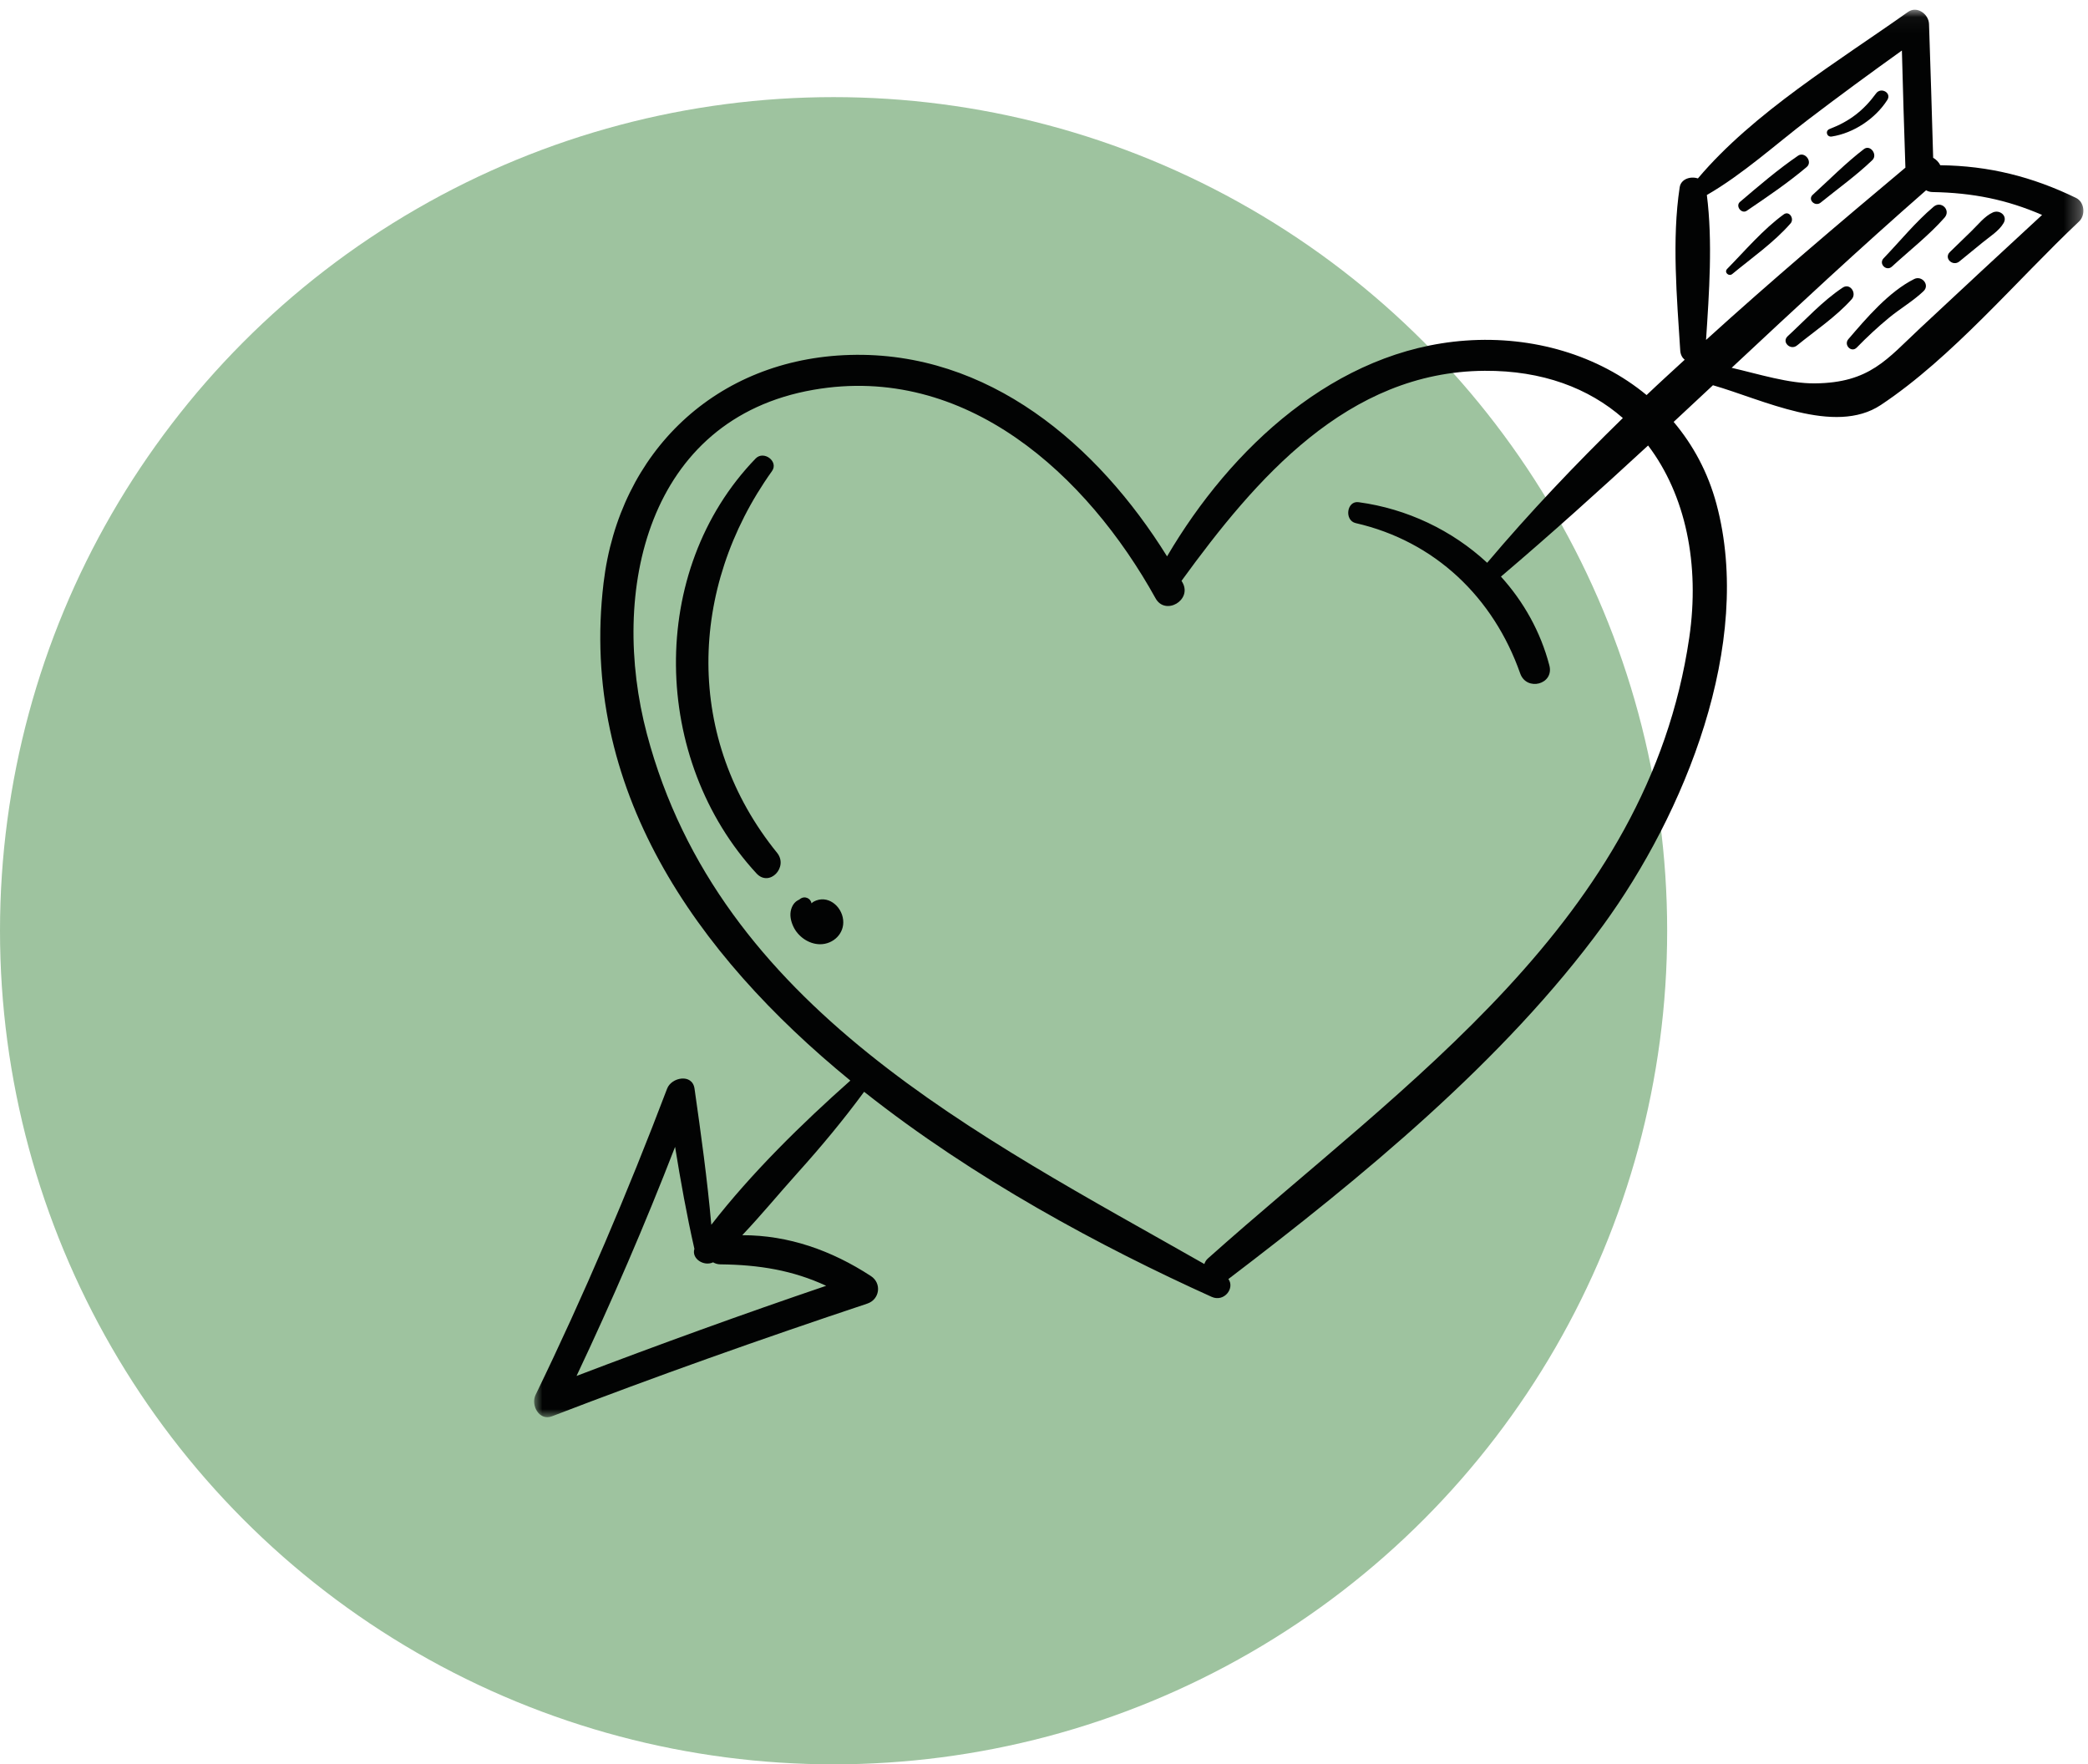 <?xml version="1.0" encoding="UTF-8"?>
<svg width="129px" height="109px" viewBox="0 0 129 109" version="1.1" xmlns="http://www.w3.org/2000/svg" xmlns:xlink="http://www.w3.org/1999/xlink">
    <!-- Generator: sketchtool 61 (101010) - https://sketch.com -->
    <title>F682AB7B-35CA-4028-86E3-A1606BF009A9</title>
    <desc>Created with sketchtool.</desc>
    <defs>
        <polygon id="path-1" points="0 0.045 95.714 0.045 95.714 87 0 87"></polygon>
    </defs>
    <g id="Page-1" stroke="none" stroke-width="1" fill="none" fill-rule="evenodd">
        <g id="03" transform="translate(-872, -1805)">
            <g id="step0" transform="translate(371, 1805)">
                <g id="Group-7" transform="translate(177, 0)">
                    <g id="Group-17" transform="translate(324, 0)">
                        <circle id="Oval" fill="#9EC39F" cx="51.5" cy="57.5" r="51.5"></circle>
                        <g id="Group-24" transform="translate(33, 0)">
                            <path d="M15.009,52.686 C9.307,45.656 9.506,36.366 14.694,29.106 C15.122,28.506 14.183,27.81 13.684,28.327 C6.972,35.27 7.254,46.937 13.736,53.959 C14.537,54.827 15.724,53.568 15.009,52.686" id="Fill-1" fill="#020303"></path>
                            <path d="M17.272,55.702 C17.218,55.731 17.176,55.77 17.134,55.809 C17.092,55.497 16.707,55.308 16.407,55.555 C16.393,55.566 16.397,55.564 16.389,55.571 C16.38,55.575 16.381,55.572 16.357,55.586 C16.289,55.626 16.239,55.646 16.176,55.698 C16.033,55.814 15.933,55.99 15.881,56.168 C15.775,56.531 15.856,56.897 16.009,57.231 C16.296,57.857 16.966,58.333 17.665,58.335 C18.487,58.337 19.18,57.667 19.092,56.835 C19.001,55.964 18.121,55.247 17.272,55.702" id="Fill-3" fill="#020303"></path>
                            <g id="Group-7" transform="translate(0, 0.555)">
                                <mask id="mask-2" fill="white">
                                    <use xlink:href="#path-1"></use>
                                </mask>
                                <g id="Clip-6"></g>
                                <path d="M85.636,19.713 C83.582,21.629 82.525,23.098 79.125,23.13 C77.519,23.145 75.66,22.557 73.985,22.168 C77.948,18.464 81.918,14.767 85.997,11.201 C86.108,11.263 86.234,11.307 86.391,11.31 C88.88,11.354 90.988,11.779 93.163,12.724 C90.644,15.042 88.139,17.377 85.636,19.713 M72.402,20.446 C72.594,17.539 72.818,14.367 72.452,11.493 C74.681,10.207 76.699,8.366 78.727,6.821 C80.63,5.372 82.557,3.958 84.502,2.566 C84.569,4.979 84.633,7.391 84.719,9.802 C80.609,13.247 76.445,16.775 72.402,20.446 M71.363,38.853 C68.794,56.324 53.83,66.302 41.619,77.198 C41.508,77.298 41.446,77.414 41.407,77.536 C27.443,69.585 11.435,61.66 6.966,44.786 C4.639,36.001 6.959,25.321 17.252,23.527 C26.662,21.887 34.158,28.772 38.393,36.41 C38.996,37.496 40.663,36.524 40.06,35.437 C40.039,35.4 40.016,35.364 39.997,35.328 C44.588,29.013 50.243,22.405 58.726,22.353 C62.298,22.331 65.155,23.428 67.262,25.271 C64.319,28.145 61.496,31.115 58.88,34.213 C56.717,32.205 53.921,30.871 50.933,30.47 C50.197,30.371 50.044,31.6 50.759,31.763 C55.66,32.885 59.27,36.361 60.92,41.05 C61.315,42.172 63.03,41.731 62.722,40.553 C62.176,38.462 61.124,36.606 59.731,35.067 C62.821,32.442 65.836,29.723 68.822,26.968 C71.141,30.028 72.032,34.3 71.363,38.853 M11.057,77.431 C11.179,77.501 11.32,77.554 11.502,77.556 C13.916,77.581 15.995,77.93 18.042,78.881 C12.866,80.639 7.73,82.502 2.621,84.449 C4.816,79.802 6.852,75.089 8.708,70.298 C9.05,72.407 9.425,74.506 9.901,76.598 C9.712,77.206 10.481,77.701 11.057,77.431 M95.261,11.672 C92.539,10.352 89.866,9.688 86.874,9.653 C86.783,9.465 86.626,9.301 86.434,9.194 C86.362,6.437 86.265,3.681 86.178,0.925 C86.159,0.323 85.442,-0.215 84.883,0.181 C80.632,3.194 75.338,6.391 71.899,10.468 C71.45,10.318 70.853,10.497 70.774,11.014 C70.283,14.225 70.602,17.866 70.808,21.101 C70.824,21.358 70.932,21.546 71.082,21.671 C70.295,22.396 69.502,23.114 68.729,23.852 C65.74,21.377 61.7,20.19 57.559,20.485 C49.518,21.058 43.039,27.113 39.103,33.817 C34.814,26.92 28.073,21.131 19.513,21.373 C11.259,21.606 5.258,27.345 4.289,35.458 C2.774,48.14 9.943,58.357 19.536,66.203 C16.55,68.853 13.435,71.902 10.946,75.11 C10.697,72.294 10.309,69.505 9.909,66.7 C9.773,65.747 8.483,65.995 8.216,66.7 C5.775,73.126 3.089,79.436 0.088,85.621 C-0.217,86.25 0.305,87.25 1.104,86.942 C7.54,84.466 14.039,82.162 20.582,79.982 C21.355,79.724 21.49,78.724 20.804,78.278 C18.374,76.694 15.712,75.751 12.857,75.755 C14.037,74.513 15.14,73.168 16.27,71.913 C17.721,70.301 19.103,68.642 20.387,66.895 C27.16,72.258 35.018,76.474 41.858,79.564 C42.626,79.912 43.307,79.03 42.892,78.464 C51.091,72.222 59.941,64.972 66.032,56.624 C71.063,49.729 75.368,39.235 73.046,30.583 C72.518,28.617 71.596,26.927 70.401,25.51 C71.212,24.757 72.02,24.001 72.829,23.245 C75.876,24.116 80.336,26.367 83.199,24.466 C87.621,21.529 91.576,16.775 95.449,13.126 C95.858,12.74 95.793,11.93 95.261,11.672" id="Fill-5" fill="#020303" mask="url(#mask-2)"></path>
                            </g>
                            <path d="M77.201,13.245 C75.922,14.176 74.815,15.484 73.708,16.611 C73.502,16.82 73.806,17.107 74.024,16.927 C75.22,15.938 76.609,14.97 77.627,13.798 C77.871,13.517 77.545,12.995 77.201,13.245" id="Fill-8" fill="#020303"></path>
                            <path d="M82.155,9.211 C81.039,10.065 80.033,11.089 78.993,12.034 C78.66,12.336 79.143,12.794 79.48,12.52 C80.545,11.656 81.691,10.84 82.678,9.889 C83.02,9.559 82.552,8.908 82.155,9.211" id="Fill-10" fill="#020303"></path>
                            <path d="M78.087,9.619 C76.833,10.477 75.656,11.488 74.499,12.473 C74.2,12.727 74.594,13.242 74.921,13.019 C76.178,12.165 77.463,11.297 78.624,10.314 C79.004,9.992 78.503,9.335 78.087,9.619" id="Fill-12" fill="#020303"></path>
                            <path d="M82.908,5.77 C82.136,6.829 81.262,7.5 80.037,7.968 C79.743,8.08 79.858,8.482 80.166,8.435 C81.52,8.227 82.867,7.328 83.601,6.175 C83.883,5.732 83.206,5.362 82.908,5.77" id="Fill-14" fill="#020303"></path>
                            <path d="M80.848,17.766 C79.602,18.591 78.541,19.763 77.445,20.772 C77.055,21.132 77.621,21.667 78.018,21.345 C79.145,20.429 80.433,19.571 81.402,18.485 C81.732,18.117 81.303,17.465 80.848,17.766" id="Fill-16" fill="#020303"></path>
                            <path d="M86.462,12.771 C85.348,13.713 84.382,14.904 83.372,15.957 C83.047,16.296 83.542,16.787 83.886,16.471 C84.96,15.483 86.171,14.541 87.137,13.446 C87.545,12.981 86.93,12.376 86.462,12.771" id="Fill-18" fill="#020303"></path>
                            <path d="M85.262,17.238 C83.693,18.026 82.321,19.641 81.194,20.954 C80.89,21.308 81.378,21.815 81.713,21.473 C82.343,20.827 83.002,20.212 83.698,19.638 C84.389,19.067 85.192,18.605 85.84,17.987 C86.246,17.598 85.731,17.002 85.262,17.238" id="Fill-20" fill="#020303"></path>
                            <path d="M90.128,13.121 C89.616,13.345 89.194,13.898 88.792,14.283 C88.347,14.71 87.905,15.139 87.465,15.572 C87.078,15.953 87.644,16.481 88.049,16.156 C88.532,15.767 89.012,15.376 89.489,14.98 C89.928,14.617 90.499,14.275 90.786,13.779 C91.046,13.328 90.543,12.941 90.128,13.121" id="Fill-22" fill="#020303"></path>
                        </g>
                    </g>
                </g>
            </g>
        </g>
    </g>
</svg>